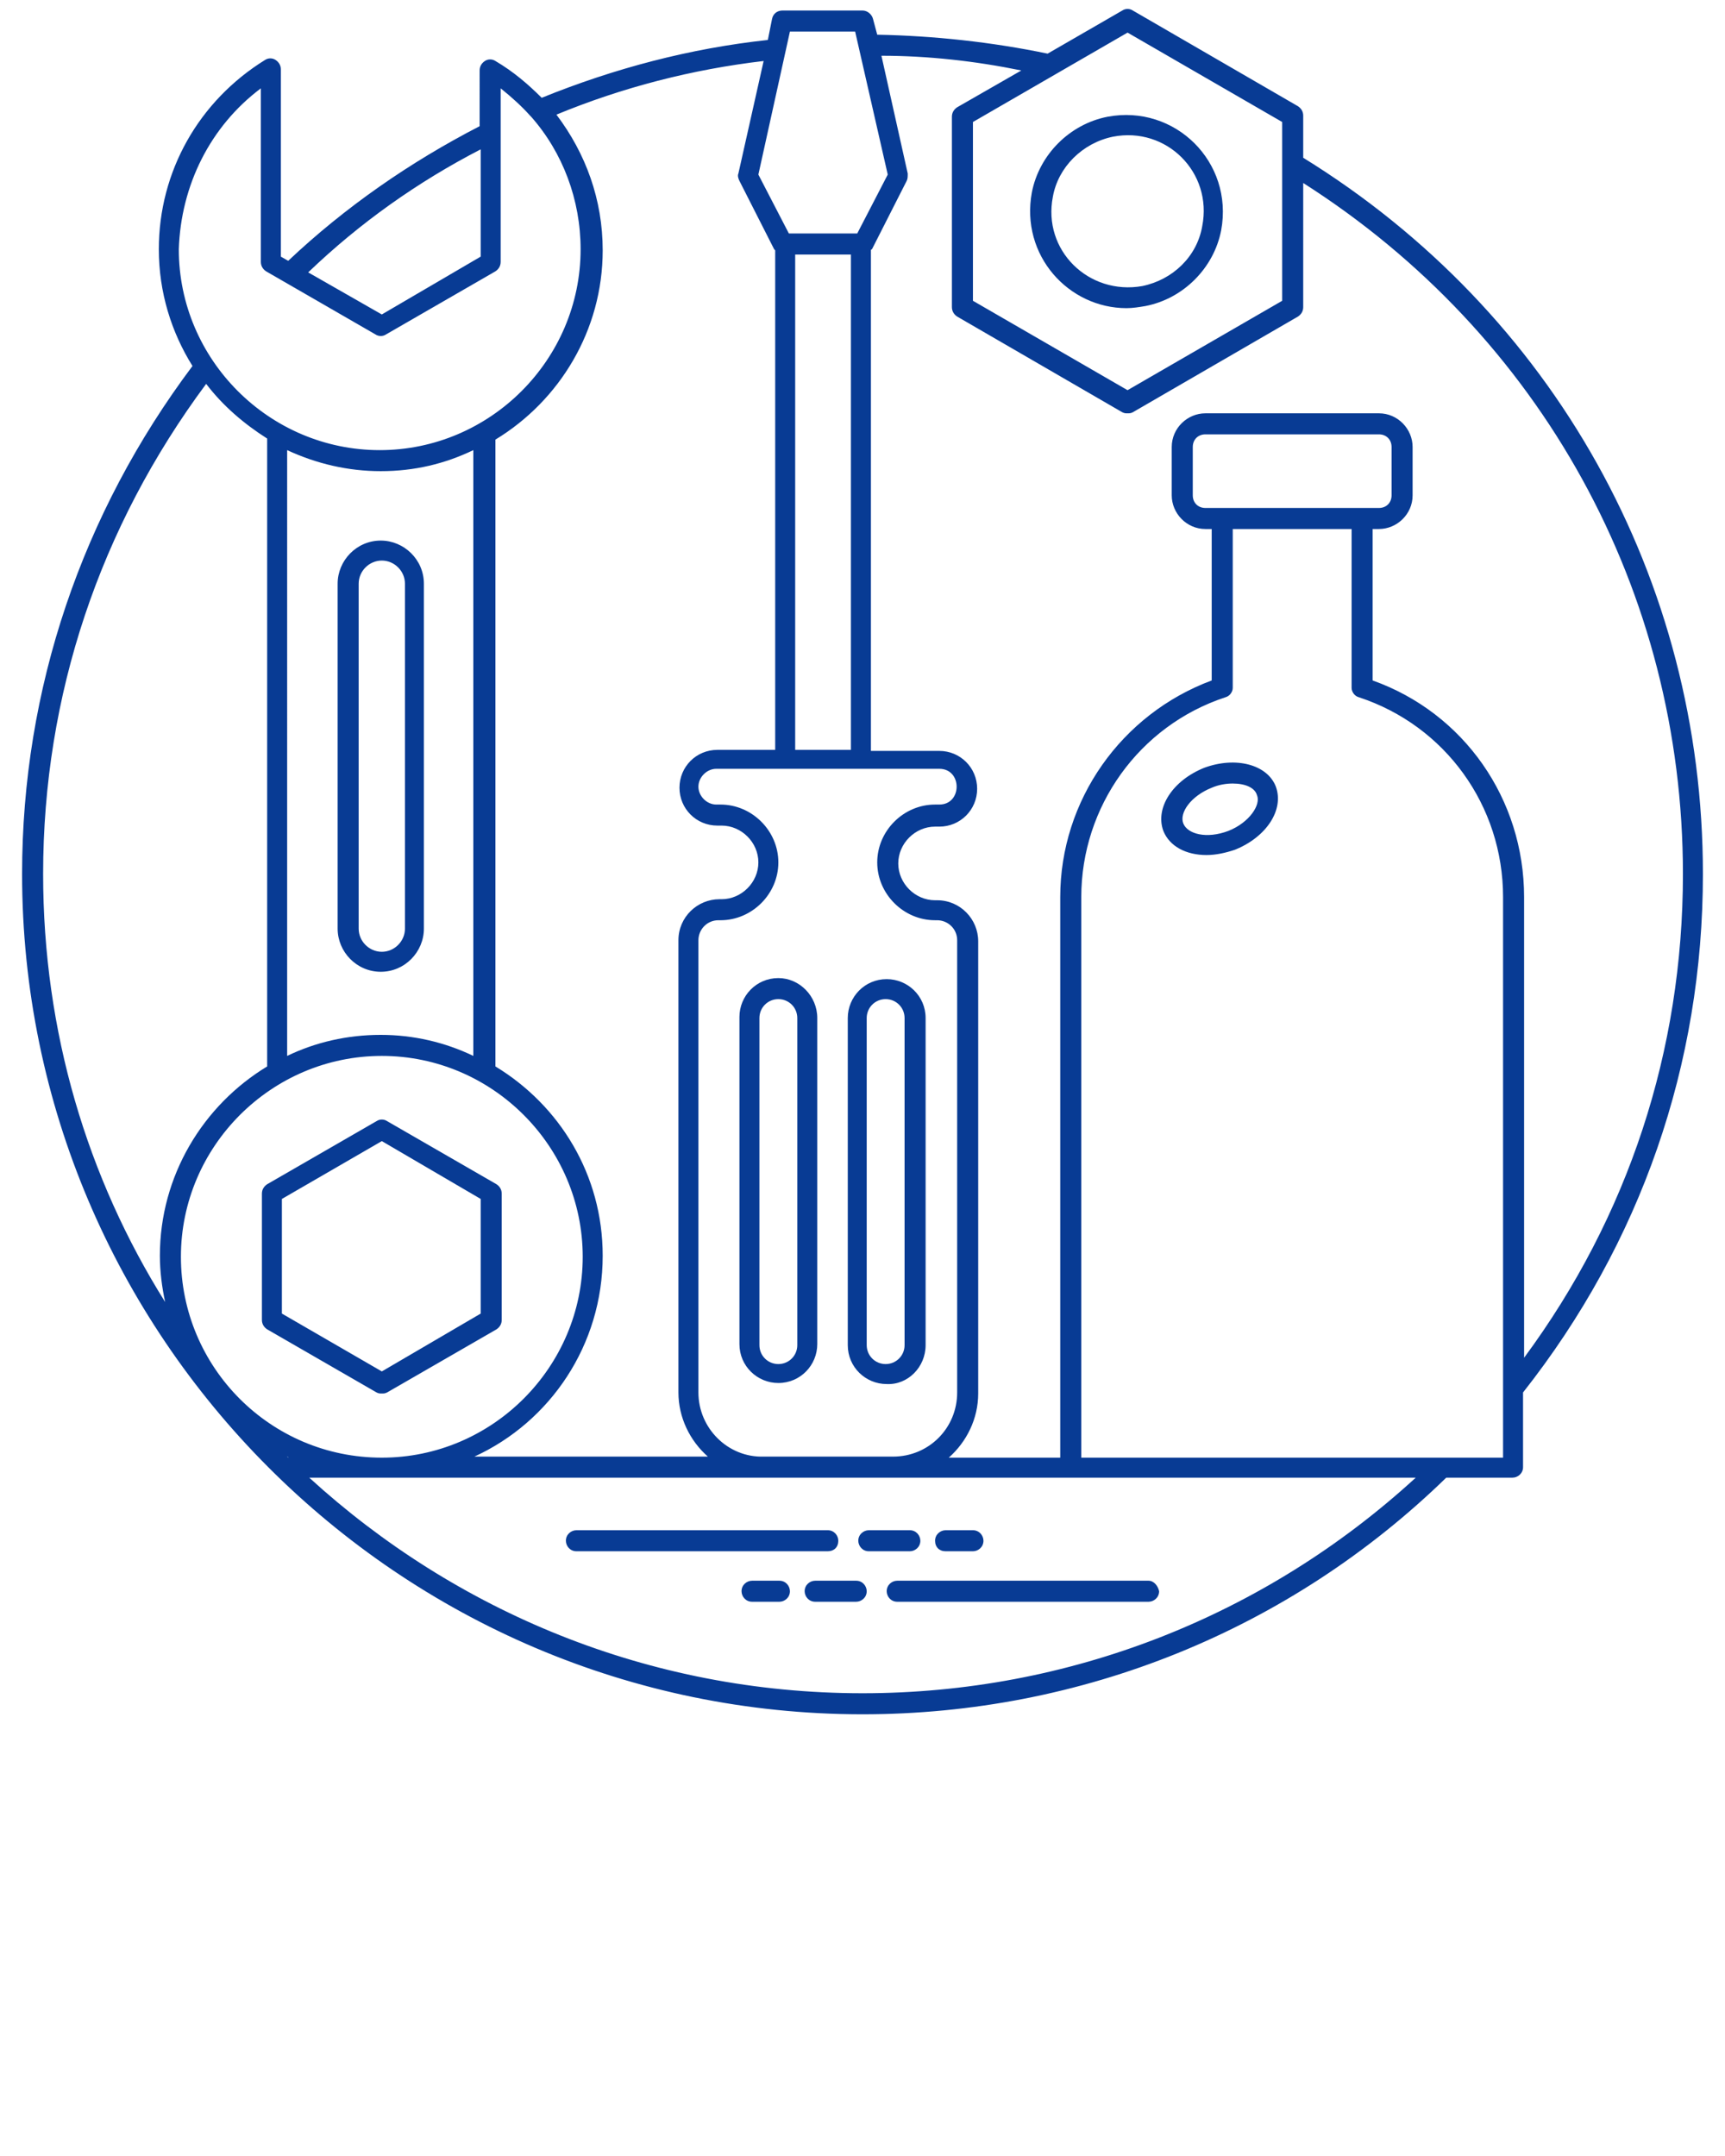 <svg xmlns="http://www.w3.org/2000/svg" xmlns:xlink="http://www.w3.org/1999/xlink" version="1.1" x="0px" y="0px" viewBox="0 0 164 205" enable-background="new 0 0 164 164" xml:space="preserve" style="fill:#083b94;"><g><g><path d="M161.9,83.1c0-28-14.2-53.4-38-68.1v-4c0-0.4-0.2-0.7-0.5-0.9l-15.7-9.1c-0.3-0.2-0.7-0.2-1,0l-7.1,4.1    C94.3,4,88.8,3.4,83.4,3.3L83,1.8c-0.1-0.4-0.5-0.8-1-0.8h-7.6c-0.5,0-0.9,0.3-1,0.8l-0.4,2c-7.4,0.8-14.6,2.7-21.5,5.5    c-1.3-1.3-2.7-2.5-4.4-3.5c-0.3-0.2-0.7-0.2-1,0c-0.3,0.2-0.5,0.5-0.5,0.9V12c-6.6,3.4-12.8,7.7-18.2,12.8l-0.7-0.4V6.6    c0-0.4-0.2-0.7-0.5-0.9c-0.3-0.2-0.7-0.2-1,0c-6.3,3.9-10.1,10.6-10.1,18c0,4.1,1.2,7.9,3.2,11.1C7.8,48.8,2.1,65.5,2.1,83.1    C2.1,127,37.9,163,82,163c20.8,0,40.6-8,55.5-22.5h6.3c0.5,0,1-0.4,1-1v-7.1C156,118.2,161.9,101.2,161.9,83.1z M107.2,3.1    l14.7,8.5v17l-14.7,8.5l-14.7-8.5v-17L107.2,3.1z M97.1,6.7L91,10.2c-0.3,0.2-0.5,0.5-0.5,0.9v18.1c0,0.4,0.2,0.7,0.5,0.9    l15.7,9.1c0.2,0.1,0.3,0.1,0.5,0.1c0.2,0,0.3,0,0.5-0.1l15.7-9.1c0.3-0.2,0.5-0.5,0.5-0.9V17.4c22.6,14.4,36.1,38.8,36.1,65.7    c0,16.8-5.2,32.6-15.1,46V85.3c0-9.3-5.7-17.5-14.4-20.6V50.3h0.6c1.7,0,3.2-1.4,3.2-3.2v-4.6c0-1.7-1.4-3.2-3.2-3.2h-16.5    c-1.7,0-3.2,1.4-3.2,3.2v4.6c0,1.7,1.4,3.2,3.2,3.2h0.6v14.4c-8.6,3.2-14.4,11.4-14.4,20.6v53.3H90.2c1.7-1.5,2.8-3.7,2.8-6.1v-43    c0-2.1-1.7-3.9-3.9-3.9h-0.2c-1.9,0-3.5-1.6-3.5-3.5c0-1.9,1.6-3.5,3.5-3.5h0.4c2,0,3.6-1.6,3.6-3.6s-1.6-3.6-3.6-3.6h-6.5V23.8    c0,0,0-0.1,0.1-0.1l3.3-6.5c0.1-0.2,0.1-0.4,0.1-0.7L83.8,5.3C88.2,5.3,92.7,5.8,97.1,6.7z M114.6,48.3c-0.7,0-1.2-0.5-1.2-1.2    v-4.6c0-0.7,0.5-1.2,1.2-1.2h16.5c0.7,0,1.2,0.5,1.2,1.2v4.6c0,0.7-0.5,1.2-1.2,1.2H114.6z M66.4,132.4v-43c0-1,0.8-1.9,1.9-1.9    h0.2c3,0,5.5-2.5,5.5-5.5s-2.5-5.5-5.5-5.5h-0.4c-0.9,0-1.7-0.8-1.7-1.7c0-0.9,0.8-1.7,1.7-1.7c7.9,0,14.2,0,21.2,0    c2.2,0,2.2,3.4,0,3.4h-0.4c-3,0-5.5,2.5-5.5,5.5s2.5,5.5,5.5,5.5h0.2c1,0,1.9,0.8,1.9,1.9v43c0,3.4-2.7,6.1-6.1,6.1H72.6    C69.2,138.6,66.4,135.8,66.4,132.4z M75.6,24.2h5.3v47.1h-5.3V24.2z M81.3,3l3.1,13.6l-2.9,5.6H75l-2.9-5.6l3-13.6H81.3z     M72.6,5.8l-2.4,10.7c-0.1,0.2,0,0.5,0.1,0.7l3.3,6.5c0,0,0.1,0.1,0.1,0.1v47.5h-5.5c-2,0-3.6,1.6-3.6,3.6s1.6,3.6,3.6,3.6h0.4    c1.9,0,3.5,1.6,3.5,3.5c0,1.9-1.6,3.5-3.5,3.5h-0.2c-2.1,0-3.9,1.7-3.9,3.9v43c0,2.4,1.1,4.6,2.8,6.1H45.1    c7.2-3.3,12.2-10.6,12.2-19.1c0-7.7-4.1-14.3-10.2-18V41.8c6.1-3.7,10.2-10.4,10.2-18c0-4.8-1.6-9.2-4.4-12.9    C59.2,8.3,65.8,6.6,72.6,5.8z M27.3,138.5c0,0,0.1,0,0.1,0.1L27.3,138.5C27.3,138.5,27.3,138.5,27.3,138.5z M17.2,119.5    c0-10.5,8.6-19.1,19.1-19.1c10.5,0,19.1,8.6,19.1,19.1s-8.6,19.1-19.1,19.1C25.7,138.6,17.2,130,17.2,119.5z M36.2,44.8    c3.2,0,6.1-0.7,8.8-2v57.6c-2.7-1.3-5.7-2-8.8-2c-3.2,0-6.2,0.7-8.9,2V42.8C30.1,44.1,33.1,44.8,36.2,44.8z M45.7,14.2v10.2    l-9.4,5.5l-7-4C34.2,21.2,39.7,17.3,45.7,14.2z M24.8,8.4v16.5c0,0.4,0.2,0.7,0.5,0.9l10.4,6c0.3,0.2,0.7,0.2,1,0l10.4-6    c0.3-0.2,0.5-0.5,0.5-0.9V8.4c1,0.8,2,1.7,2.8,2.6c0,0,0.1,0.1,0.1,0.1c3,3.4,4.7,7.9,4.7,12.6c0,10.5-8.6,19.1-19.1,19.1    c-10.5,0-19.1-8.6-19.1-19.1C17.2,17.6,20,12,24.8,8.4z M19.6,36.5c1.6,2.1,3.6,3.8,5.8,5.2v59.7c-6.1,3.7-10.2,10.4-10.2,18    c0,1.5,0.2,3,0.5,4.4C8.3,112,4.1,98.1,4.1,83.1C4.1,66.1,9.5,50.1,19.6,36.5z M29.4,140.5c21.5,0,83.4,0,105.2,0    c-14.4,13.2-33,20.5-52.6,20.5C61.7,161,43.3,153.2,29.4,140.5z M142.9,138.6h-40.1V85.3c0-8.6,5.5-16.3,13.7-19    c0.4-0.1,0.7-0.5,0.7-0.9V50.3h11.3v15.1c0,0.4,0.3,0.8,0.7,0.9c8.2,2.7,13.7,10.3,13.7,19V138.6z"/></g><g><path d="M79.7,146.5c0-0.5-0.4-1-1-1H54.8c-0.5,0-1,0.4-1,1c0,0.5,0.4,1,1,1h23.9C79.3,147.5,79.7,147.1,79.7,146.5z"/></g><g><path d="M87.5,146.5c0-0.5-0.4-1-1-1h-3.9c-0.5,0-1,0.4-1,1c0,0.5,0.4,1,1,1h3.9C87,147.5,87.5,147.1,87.5,146.5z"/></g><g><path d="M89.9,147.5h2.6c0.5,0,1-0.4,1-1c0-0.5-0.4-1-1-1h-2.6c-0.5,0-1,0.4-1,1C88.9,147.1,89.3,147.5,89.9,147.5z"/></g><g><path d="M109.2,150.3H85.3c-0.5,0-1,0.4-1,1c0,0.5,0.4,1,1,1h23.9c0.5,0,1-0.4,1-1C110.1,150.8,109.7,150.3,109.2,150.3z"/></g><g><path d="M81.4,150.3h-3.9c-0.5,0-1,0.4-1,1c0,0.5,0.4,1,1,1h3.9c0.5,0,1-0.4,1-1C82.4,150.8,82,150.3,81.4,150.3z"/></g><g><path d="M74.1,150.3h-2.6c-0.5,0-1,0.4-1,1c0,0.5,0.4,1,1,1h2.6c0.5,0,1-0.4,1-1C75.1,150.8,74.7,150.3,74.1,150.3z"/></g><g><path d="M47.2,112.6l-10.4-6c-0.3-0.2-0.7-0.2-1,0l-10.4,6c-0.3,0.2-0.5,0.5-0.5,0.9v12c0,0.4,0.2,0.7,0.5,0.9l10.4,6    c0.2,0.1,0.3,0.1,0.5,0.1c0.2,0,0.3,0,0.5-0.1l10.4-6c0.3-0.2,0.5-0.5,0.5-0.9v-12C47.7,113.1,47.5,112.8,47.2,112.6z M45.7,124.9    l-9.4,5.5l-9.5-5.5V114l9.5-5.5l9.4,5.5V124.9z"/></g><g><path d="M36.2,92.4c2.3,0,4.1-1.9,4.1-4.1V55.5c0-2.3-1.9-4.1-4.1-4.1c-2.3,0-4.1,1.9-4.1,4.1v32.8C32.1,90.5,33.9,92.4,36.2,92.4    z M34.1,55.5c0-1.2,1-2.2,2.2-2.2c1.2,0,2.2,1,2.2,2.2v32.8c0,1.2-1,2.2-2.2,2.2c-1.2,0-2.2-1-2.2-2.2V55.5z"/></g><g><path d="M74,93c-2.1,0-3.7,1.7-3.7,3.7v31.1c0,2.1,1.7,3.7,3.7,3.7c2.1,0,3.7-1.7,3.7-3.7V96.8C77.7,94.7,76,93,74,93z     M75.8,127.9c0,1-0.8,1.8-1.8,1.8s-1.8-0.8-1.8-1.8V96.8c0-1,0.8-1.8,1.8-1.8s1.8,0.8,1.8,1.8V127.9z"/></g><g><path d="M88,127.9V96.8c0-2.1-1.7-3.7-3.7-3.7c-2.1,0-3.7,1.7-3.7,3.7v31.1c0,2.1,1.7,3.7,3.7,3.7C86.3,131.7,88,130,88,127.9z     M86,127.9c0,1-0.8,1.8-1.8,1.8c-1,0-1.8-0.8-1.8-1.8V96.8c0-1,0.8-1.8,1.8-1.8c1,0,1.8,0.8,1.8,1.8V127.9z"/></g><g><path d="M114.5,73c-3,1.2-4.7,3.8-3.9,6c0.6,1.5,2.2,2.3,4.1,2.3c0.9,0,1.8-0.2,2.7-0.5c3-1.2,4.7-3.8,3.9-6    C120.5,72.7,117.5,71.9,114.5,73z M116.8,79c-2.1,0.8-3.9,0.3-4.3-0.7c-0.4-1,0.7-2.6,2.7-3.4c0.7-0.3,1.4-0.4,2-0.4    c1.2,0,2.1,0.4,2.3,1.1C119.9,76.5,118.8,78.2,116.8,79z"/></g><g><path d="M107.1,29.3c0.6,0,1.2-0.1,1.8-0.2c3.6-0.7,6.5-3.6,7.2-7.2c1.2-6.5-4.4-12-10.8-10.8c-3.6,0.7-6.5,3.6-7.2,7.2    C97,24.3,101.6,29.3,107.1,29.3z M100.1,18.7c0.5-2.8,2.8-5.1,5.7-5.7c5.1-1,9.5,3.4,8.5,8.5c-0.5,2.9-2.8,5.1-5.7,5.7    C103.5,28.1,99.1,23.8,100.1,18.7z"/></g></g></svg>